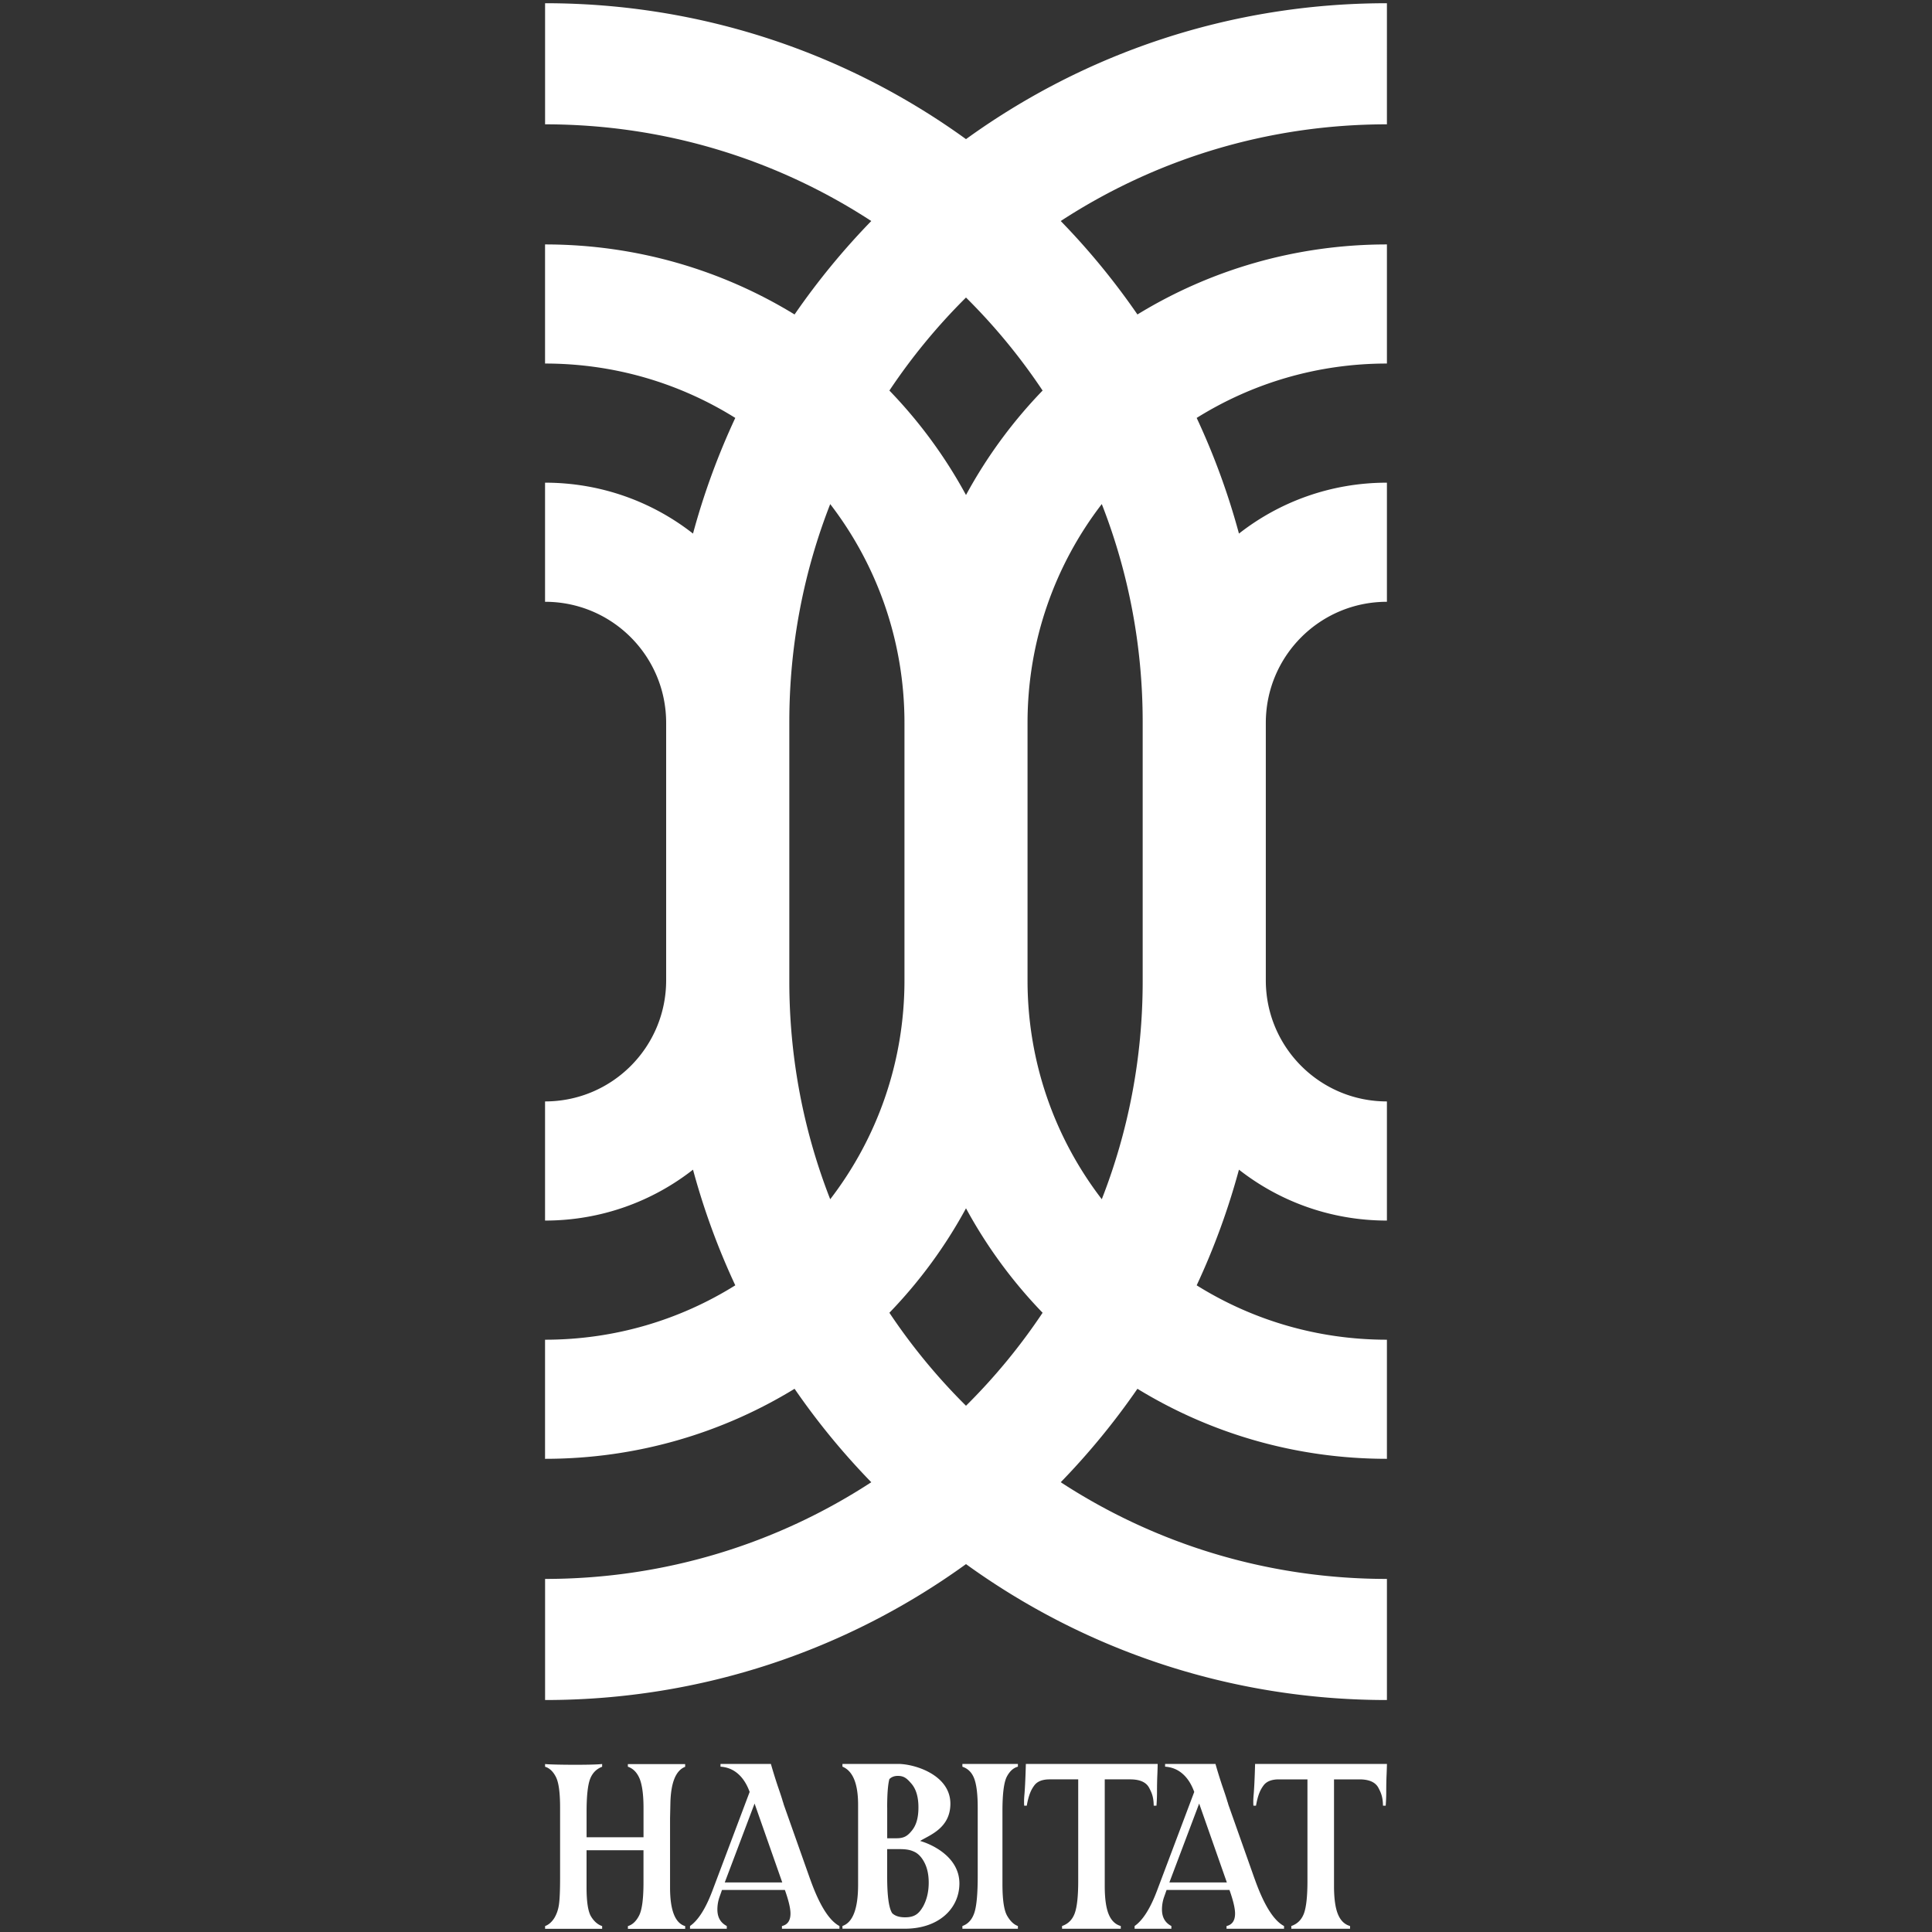 <svg xmlns="http://www.w3.org/2000/svg" data-name="Habitat Full" viewBox="0 0 600 600"><rect x="0" y="0" width="600" height="600" fill="#333333" stroke="none"/><path d="M430.72 1C381.88 1 336.73 16.65 300 43.21 263.27 16.65 218.12 1 169.28 1v37.61c37.39 0 72.18 11.04 101.3 30.03a225 225 0 0 0-23.82 29.02c-22.55-13.8-49.08-21.75-77.49-21.75v36.99c21.71 0 41.95 6.19 59.08 16.89a221.813 221.813 0 0 0-13.13 35.92c-12.66-9.91-28.61-15.81-45.95-15.81v36.99c20.79 0 37.61 16.82 37.61 37.61v79.95c0 20.79-16.82 37.61-37.61 37.61v37c17.34 0 33.29-5.9 45.95-15.81 3.36 12.44 7.77 24.44 13.13 35.92-17.13 10.7-37.37 16.89-59.08 16.89v36.99c28.4 0 54.93-7.95 77.49-21.75a222.688 222.688 0 0 0 23.82 29.02c-29.12 18.99-63.91 30.03-101.3 30.03v37.61c48.84 0 93.99-15.65 130.72-42.21 36.73 26.56 81.88 42.21 130.72 42.21v-37.61c-37.39 0-72.18-11.04-101.3-30.03a225 225 0 0 0 23.82-29.02c22.55 13.8 49.08 21.75 77.48 21.75v-36.99c-21.71 0-41.95-6.19-59.08-16.89 5.36-11.47 9.76-23.48 13.13-35.92 12.66 9.91 28.61 15.81 45.95 15.81v-37c-20.79 0-37.61-16.82-37.61-37.61V224.5c0-20.79 16.82-37.61 37.61-37.61V149.9c-17.34 0-33.29 5.9-45.95 15.81a221.217 221.217 0 0 0-13.13-35.92c17.13-10.7 37.37-16.89 59.08-16.89V75.91c-28.4 0-54.93 7.95-77.48 21.75a222.688 222.688 0 0 0-23.82-29.02c29.12-18.99 63.91-30.03 101.3-30.03V1ZM300 92.4a185.96 185.96 0 0 1 23.79 28.89A148.918 148.918 0 0 0 300 153.73a148.918 148.918 0 0 0-23.79-32.44A186.43 186.43 0 0 1 300 92.4Zm-42.17 280.04c-8.2-20.96-12.7-43.78-12.7-67.66v-80.57c0-23.88 4.5-46.7 12.7-67.66 14.46 18.82 23.06 42.38 23.06 67.97v79.95c0 25.59-8.6 49.15-23.06 67.97ZM300 436.57a186.924 186.924 0 0 1-23.79-28.88c9.32-9.65 17.34-20.55 23.79-32.44a148.918 148.918 0 0 0 23.79 32.44A185.884 185.884 0 0 1 300 436.57Zm42.17-280.03c8.2 20.96 12.7 43.78 12.7 67.66v80.57c0 23.88-4.5 46.7-12.7 67.66-14.46-18.82-23.06-42.38-23.06-67.97v-79.95c0-25.59 8.6-49.16 23.06-67.97Zm-56.44 415.2c2.8-1.78 9.42-3.9 9.42-11.59 0-8.92-11.05-12.35-16.25-12.35h-17.27v.85c3.24 1.33 4.86 5.29 4.86 11.87v24.74c0 7.47-1.62 11.76-4.86 12.87v.85h19.36c10.65 0 16.96-6.36 16.96-14.06 0-8.23-8.51-12.15-12.21-13.2Zm-10.21-10.39c0-4.18.23-7.12.68-8.83.66-.66 1.53-1 2.62-1 1.97 0 2.86.82 4.28 2.47 1.42 1.68 2.13 4.12 2.13 7.31s-.66 5.48-1.97 7.12c-1.32 1.65-2.38 2.47-4.81 2.47h-2.92v-9.54Zm11.07 30.86c-1.27 2.15-2.57 3.23-5.53 3.23-1.77 0-3.1-.43-3.98-1.28-1.04-1.58-1.56-5.37-1.56-11.35v-8.55h3.79c2.51 0 3.6.32 4.89.95 1.22.67 2.23 1.84 3.04 3.52.78 1.64 1.18 3.62 1.18 5.93 0 2.88-.61 5.4-1.82 7.55Zm-91.58-43.54c1.65.57 2.88 1.85 3.69 3.85.77 2.03 1.15 5.02 1.15 8.98v9.07h-17.68v-7.93c0-4.75.35-8.09 1.04-10.02.7-1.93 1.96-3.24 3.79-3.94v-.85c-3.09.38-16.28.25-17.72 0v.85c1.37.41 2.48 1.46 3.34 3.13.88 1.68 1.32 4.84 1.32 9.5v21.89c0 3.93-.12 6.68-.35 8.26-.23 1.61-.72 3.02-1.46 4.23-.79 1.23-1.74 2.06-2.85 2.47v.85H187v-.85c-1.35-.44-2.5-1.44-3.45-2.99-.93-1.55-1.39-4.56-1.39-9.02v-11.54h17.68v10.02c0 5.06-.45 8.48-1.36 10.26-.91 1.77-2.07 2.86-3.48 3.28v.85h17.79v-.85c-3.13-.92-4.7-4.92-4.7-12.01V564.7l.1-4.51c.12-6.52 1.65-10.35 4.59-11.49v-.85h-17.79v.85Zm56.56 34.85-8.18-23.12c-.09-.38-.2-.71-.31-1-.12-.51-.64-2.1-1.57-4.8-.83-2.5-1.64-5.14-2.1-6.79h-15.65v.85c2.06.13 3.87.85 5.41 2.19 1.54 1.33 2.75 3.21 3.64 5.65l-11.56 30.67c-2.09 5.54-4.41 9.2-6.96 10.97v.85h11.42v-.85c-1.95-1.01-2.92-2.72-2.92-5.13 0-1.39.24-2.75.73-4.08.32-.89.7-1.99.7-1.99h19.53c1.16 3.26 1.74 5.7 1.74 7.32 0 2.18-.88 3.48-2.65 3.89v.85h17.86v-.85c-3.23-1.71-6.27-6.58-9.12-14.63Zm-26.49 1.09 9.26-24.5 8.6 24.5h-17.85Zm73.79-35.94c1.74.57 2.97 1.8 3.69 3.7.72 1.93 1.08 4.95 1.08 9.07v21.22c0 5.48-.35 9.26-1.04 11.35-.7 2.12-1.94 3.5-3.72 4.13v.85h17.24v-.85c-1.25-.44-2.37-1.5-3.34-3.18-.97-1.68-1.46-4.95-1.46-9.83v-22.65c0-5.45.46-9.04 1.39-10.78.9-1.68 2.04-2.69 3.41-3.04v-.85h-17.24v.85Zm60.28 12.1c.11-1.42.17-2.83.17-4.22 0-2.18.04-4 .11-5.46.07-1.58.1-3.28.1-3.28h-40.94s-.14 5.82-.42 9.21c-.09.98-.14 1.79-.14 2.42 0 .47.01.92.04 1.33h.8c.63-3.51 1.4-5 2.33-6.27.93-1.27 2.52-1.9 4.77-1.9h8.88v31.53c0 4.65-.35 7.98-1.05 9.97-.72 2.03-2.04 3.37-3.97 4.04v.85h18.24v-.85c-1.69-.47-2.95-1.69-3.76-3.66-.81-1.96-1.22-4.89-1.22-8.78v-33.1h7.9c2.99 0 4.95.87 5.88 2.61.91 1.71 1.38 2.96 1.43 5.56h.84Zm30.49 22.75-8.18-23.12c-.09-.38-.2-.71-.31-1-.12-.51-.64-2.1-1.57-4.8-.84-2.5-1.64-5.14-2.1-6.79h-15.65v.85c2.06.13 3.87.85 5.41 2.19 1.54 1.33 2.76 3.21 3.64 5.65l-11.56 30.67c-2.09 5.54-4.41 9.2-6.96 10.97v.85h11.42v-.85c-1.95-1.01-2.92-2.72-2.92-5.13 0-1.39.24-2.75.73-4.08.32-.89.7-1.99.7-1.99h19.53c1.16 3.26 1.74 5.7 1.74 7.32 0 2.18-.88 3.48-2.65 3.89v.85h17.86v-.85c-3.23-1.71-6.27-6.58-9.12-14.63Zm-26.48 1.09 9.25-24.5 8.6 24.5h-17.85Zm26.62-36.8s-.14 5.82-.42 9.21c-.09.98-.14 1.79-.14 2.42 0 .47.01.92.04 1.33h.8c.63-3.51 1.4-5 2.33-6.27.93-1.27 2.52-1.9 4.77-1.9h8.88v31.53c0 4.65-.35 7.98-1.04 9.97-.72 2.03-2.04 3.37-3.97 4.04v.85h18.24v-.85c-1.7-.47-2.95-1.69-3.76-3.66-.81-1.96-1.22-4.89-1.22-8.78v-33.1h7.9c2.99 0 4.95.87 5.88 2.61.9 1.71 1.38 2.96 1.43 5.56h.84c.11-1.42.17-2.83.17-4.22 0-2.18.04-4 .11-5.46.07-1.58.11-3.28.11-3.28h-40.94Z" style="fill:#fff"/></svg>